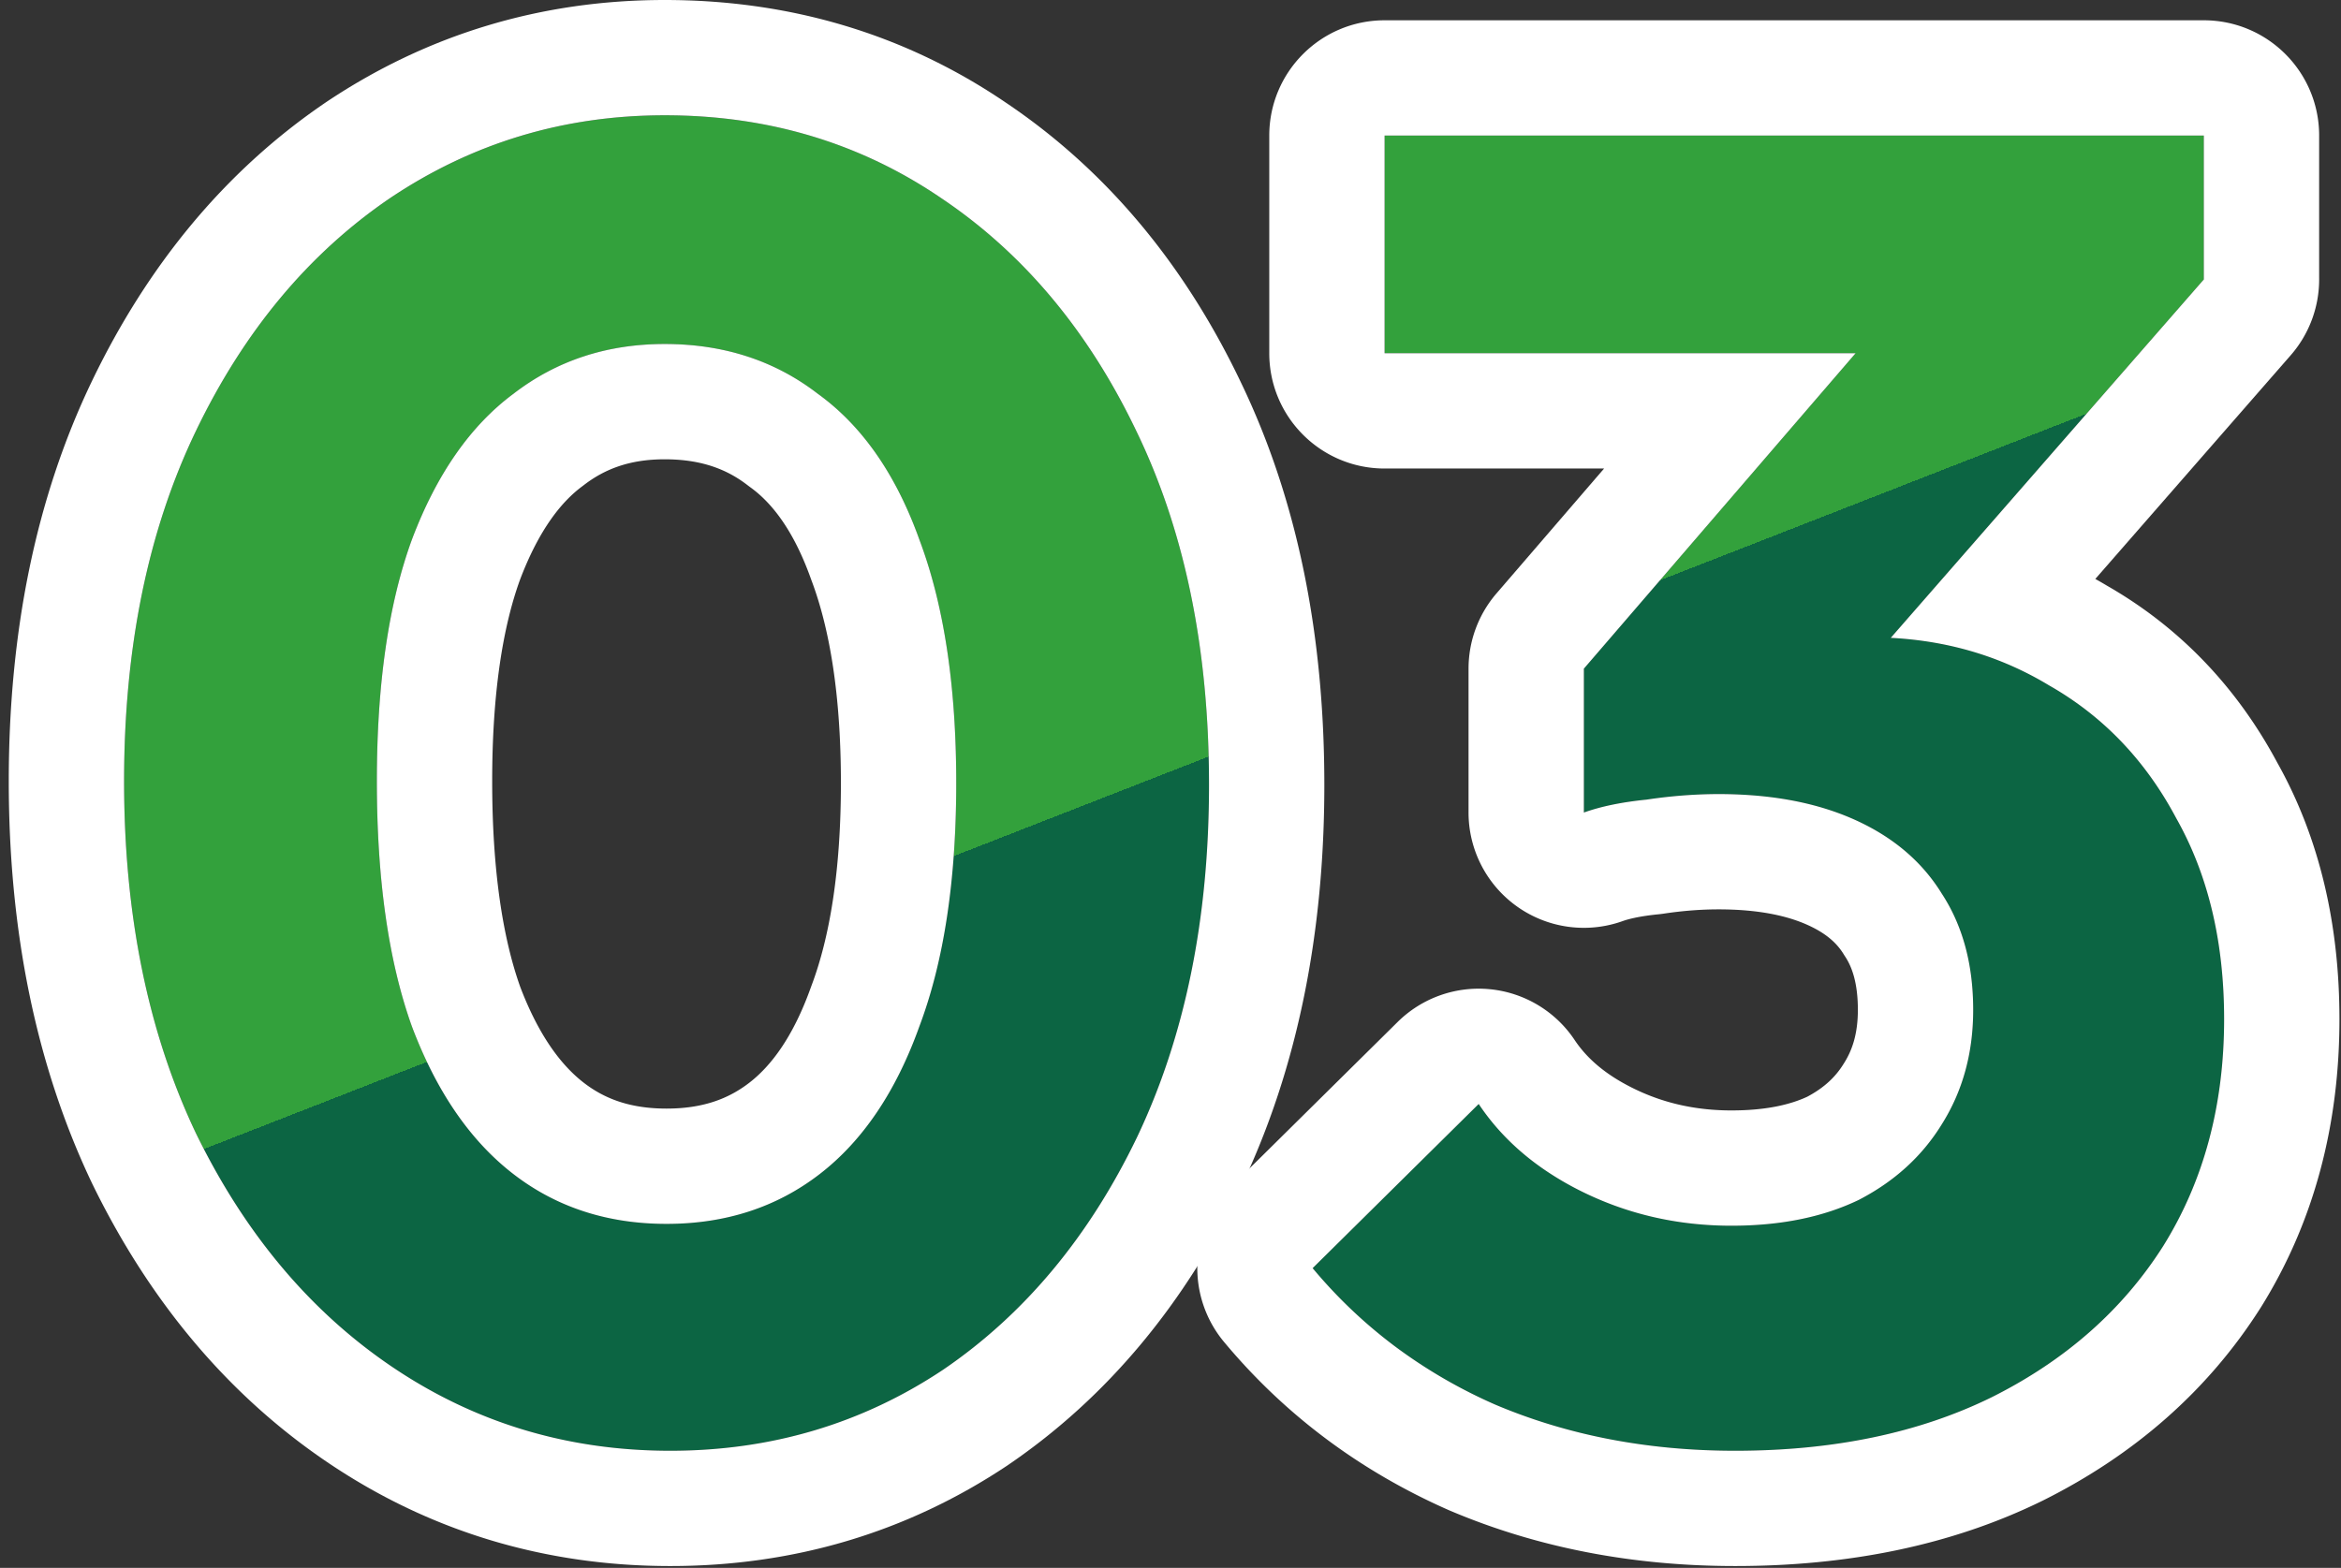 <svg width="203" height="136" viewBox="0 0 203 136" fill="none" xmlns="http://www.w3.org/2000/svg"><rect x="0" y="0" width="203" height="136" fill="#333333" stroke="none"/><path d="M150.465 125.84c-7.573 0-14.507-1.334-20.8-4-6.293-2.774-11.573-6.72-15.84-11.84l14.4-14.24c2.133 3.2 5.173 5.76 9.12 7.68 3.947 1.92 8.213 2.88 12.8 2.88 4.267 0 7.947-.747 11.04-2.24 3.093-1.6 5.493-3.787 7.2-6.56 1.813-2.88 2.72-6.187 2.72-9.92 0-3.947-.907-7.307-2.72-10.08-1.707-2.774-4.213-4.907-7.52-6.4-3.307-1.494-7.253-2.24-11.84-2.24-2.027 0-4.107.16-6.24.48-2.133.213-3.947.586-5.44 1.12l9.6-12.16a77.81 77.81 0 017.84-2.08c2.667-.64 5.12-.96 7.36-.96 5.76 0 10.933 1.386 15.52 4.16 4.693 2.666 8.373 6.506 11.04 11.52 2.773 4.906 4.16 10.72 4.16 17.44 0 7.466-1.76 14.026-5.28 19.68-3.52 5.546-8.48 9.92-14.88 13.12-6.293 3.093-13.707 4.64-22.24 4.64zm-13.12-55.36V58l28.8-33.44 24.96-.32-29.76 34.08-24 12.16zm-17.28-39.84V11.76h71.04v12.48l-17.76 6.4h-53.28z" fill="url(#paint0_linear_2201_3748)"/><path d="M58.12 125.84c-8.853 0-16.853-2.4-24-7.2-7.147-4.8-12.853-11.573-17.12-20.32-4.16-8.747-6.24-18.933-6.24-30.56 0-11.627 2.08-21.76 6.24-30.4C21.16 28.72 26.76 22 33.8 17.2c7.147-4.8 15.093-7.2 23.84-7.2 8.96 0 16.96 2.4 24 7.2 7.147 4.8 12.8 11.573 16.96 20.32 4.16 8.64 6.24 18.827 6.24 30.56 0 11.627-2.08 21.813-6.24 30.56-4.16 8.64-9.76 15.36-16.8 20.16-7.04 4.693-14.933 7.04-23.68 7.04zm-.32-19.68c5.12 0 9.547-1.44 13.28-4.32 3.733-2.88 6.613-7.147 8.64-12.8 2.133-5.653 3.2-12.693 3.2-21.12 0-8.427-1.067-15.467-3.2-21.12-2.027-5.653-4.96-9.867-8.8-12.64-3.733-2.88-8.16-4.32-13.28-4.32-5.013 0-9.387 1.44-13.12 4.32-3.733 2.773-6.667 6.987-8.8 12.64-2.027 5.547-3.04 12.533-3.04 20.96 0 8.533 1.013 15.627 3.04 21.28 2.133 5.653 5.067 9.92 8.8 12.8 3.733 2.88 8.16 4.32 13.28 4.32z" fill="url(#paint1_linear_2201_3748)"/><path fill-rule="evenodd" clip-rule="evenodd" d="M125.764 131.047l-.132-.056c-7.659-3.376-14.202-8.245-19.489-14.589a10 10 0 01.651-13.513l14.4-14.24a9.998 9.998 0 0115.352 1.564c1.014 1.522 2.595 2.98 5.174 4.234 2.522 1.227 5.284 1.873 8.425 1.873 3.032 0 5.126-.516 6.572-1.189 1.522-.81 2.482-1.764 3.151-2.852a3.72 3.72 0 01.055-.087c.712-1.132 1.182-2.555 1.182-4.592 0-2.38-.529-3.75-1.09-4.608a9.051 9.051 0 01-.147-.231c-.541-.88-1.417-1.759-3.119-2.527-1.719-.777-4.194-1.354-7.724-1.354-1.5 0-3.083.118-4.757.37a9.88 9.88 0 01-.488.06c-1.559.156-2.522.395-3.043.577a9.996 9.996 0 01-11.179-3.133 9.996 9.996 0 01-2.213-6.274V58a10 10 0 012.423-6.526l9.331-10.834h-19.034c-5.523 0-10-4.477-10-10V11.76c0-5.523 4.477-10 10-10h71.04c5.523 0 10 4.477 10 10v12.422a9.997 9.997 0 01-2.501 6.673l-16.908 19.363c.345.192.687.39 1.027.594 6.337 3.63 11.267 8.836 14.751 15.34 3.727 6.645 5.391 14.18 5.391 22.248 0 9.102-2.167 17.539-6.791 24.965a1.8 1.8 0 01-.046.073c-4.579 7.216-10.976 12.769-18.851 16.706l-.061.03c-7.931 3.899-16.915 5.666-26.651 5.666-8.769 0-17.047-1.549-24.701-4.793zm62.941-60.087c-2.667-5.014-6.347-8.854-11.04-11.52a28.441 28.441 0 00-2.745-1.462c-3.367-1.562-7.021-2.446-10.961-2.651l27.146-31.087V11.76h-71.04v18.88h40.844L137.345 58v12.48c1.493-.534 3.307-.907 5.44-1.12a43.114 43.114 0 014.56-.444 39.349 39.349 0 013.953.028c3 .173 5.698.698 8.094 1.575.505.185.995.385 1.473.6 3.307 1.494 5.813 3.627 7.52 6.4 1.813 2.774 2.72 6.134 2.72 10.08 0 3.734-.907 7.04-2.72 9.92-1.707 2.774-4.107 4.961-7.2 6.561-3.093 1.493-6.773 2.24-11.04 2.24-4.587 0-8.853-.96-12.8-2.88a26.548 26.548 0 01-3.614-2.112c-2.242-1.569-4.077-3.425-5.506-5.568l-14.4 14.24a42.308 42.308 0 007.266 6.879 44.237 44.237 0 008.574 4.961c6.293 2.666 13.227 4 20.8 4 8.533 0 15.947-1.547 22.24-4.64 6.4-3.2 11.36-7.574 14.88-13.12 3.52-5.654 5.28-12.214 5.28-19.68 0-6.72-1.387-12.534-4.16-17.44z" fill="#fff"/><path fill-rule="evenodd" clip-rule="evenodd" d="M8.012 102.704a4.619 4.619 0 01-.043-.089C3.056 92.285.76 80.579.76 67.76c0-12.815 2.295-24.488 7.23-34.738l6.218 2.994-6.218-2.994c4.824-10.02 11.511-18.176 20.177-24.084l.057-.04C37.048 2.974 46.941 0 57.64 0c10.849 0 20.823 2.939 29.605 8.918 8.796 5.917 15.549 14.146 20.376 24.286 4.933 10.257 7.219 21.98 7.219 34.876 0 12.819-2.296 24.524-7.209 34.855l-.021.043c-4.824 10.019-11.511 18.176-20.177 24.084l-.055.038-.031.021c-8.74 5.826-18.577 8.719-29.227 8.719-10.78 0-20.731-2.958-29.576-8.899-8.792-5.905-15.595-14.117-20.532-24.237zM98.6 37.52C94.44 28.773 88.787 22 81.64 17.2c-7.04-4.8-15.04-7.2-24-7.2-8.747 0-16.693 2.4-23.84 7.2C26.76 22 21.16 28.72 17 37.36s-6.24 18.773-6.24 30.4c0 11.627 2.08 21.813 6.24 30.56 4.267 8.747 9.973 15.52 17.12 20.32 7.147 4.8 15.147 7.2 24 7.2 8.747 0 16.64-2.347 23.68-7.04 7.04-4.8 12.64-11.52 16.8-20.16 4.16-8.747 6.24-18.933 6.24-30.56 0-11.733-2.08-21.92-6.24-30.56zM79.72 46.8c2.133 5.653 3.2 12.693 3.2 21.12 0 8.427-1.067 15.467-3.2 21.12-2.027 5.653-4.907 9.92-8.64 12.8-3.733 2.88-8.16 4.32-13.28 4.32-5.12 0-9.547-1.44-13.28-4.32-3.733-2.88-6.667-7.147-8.8-12.8-2.027-5.653-3.04-12.747-3.04-21.28 0-8.427 1.013-15.413 3.04-20.96 2.133-5.653 5.067-9.867 8.8-12.64 3.733-2.88 8.107-4.32 13.12-4.32 5.12 0 9.547 1.44 13.28 4.32 3.84 2.773 6.773 6.987 8.8 12.64zm-34.625 3.48c-1.483 4.083-2.415 9.796-2.415 17.48 0 7.78.93 13.615 2.426 17.828 1.654 4.352 3.629 6.874 5.522 8.334 1.83 1.412 4.06 2.238 7.172 2.238s5.342-.826 7.172-2.238c1.856-1.432 3.778-3.914 5.335-8.257l.057-.156c1.576-4.175 2.556-9.928 2.556-17.589 0-7.661-.98-13.414-2.556-17.59a9.713 9.713 0 01-.057-.155c-1.528-4.262-3.428-6.598-5.242-7.908a9.27 9.27 0 01-.253-.19c-1.83-1.41-4.06-2.237-7.172-2.237-2.953 0-5.143.796-7.012 2.238l-.145.11c-1.79 1.329-3.736 3.735-5.388 8.092z" fill="#fff"/><defs><linearGradient id="paint0_linear_2201_3748" x1="102" y1="-14.76" x2="155.118" y2="121.183" gradientUnits="userSpaceOnUse"><stop offset=".52" stop-color="#33A13C"/><stop offset=".52" stop-color="#0C6543"/></linearGradient><linearGradient id="paint1_linear_2201_3748" x1="102" y1="-14.76" x2="155.118" y2="121.183" gradientUnits="userSpaceOnUse"><stop offset=".52" stop-color="#33A13C"/><stop offset=".52" stop-color="#0C6543"/></linearGradient></defs></svg>